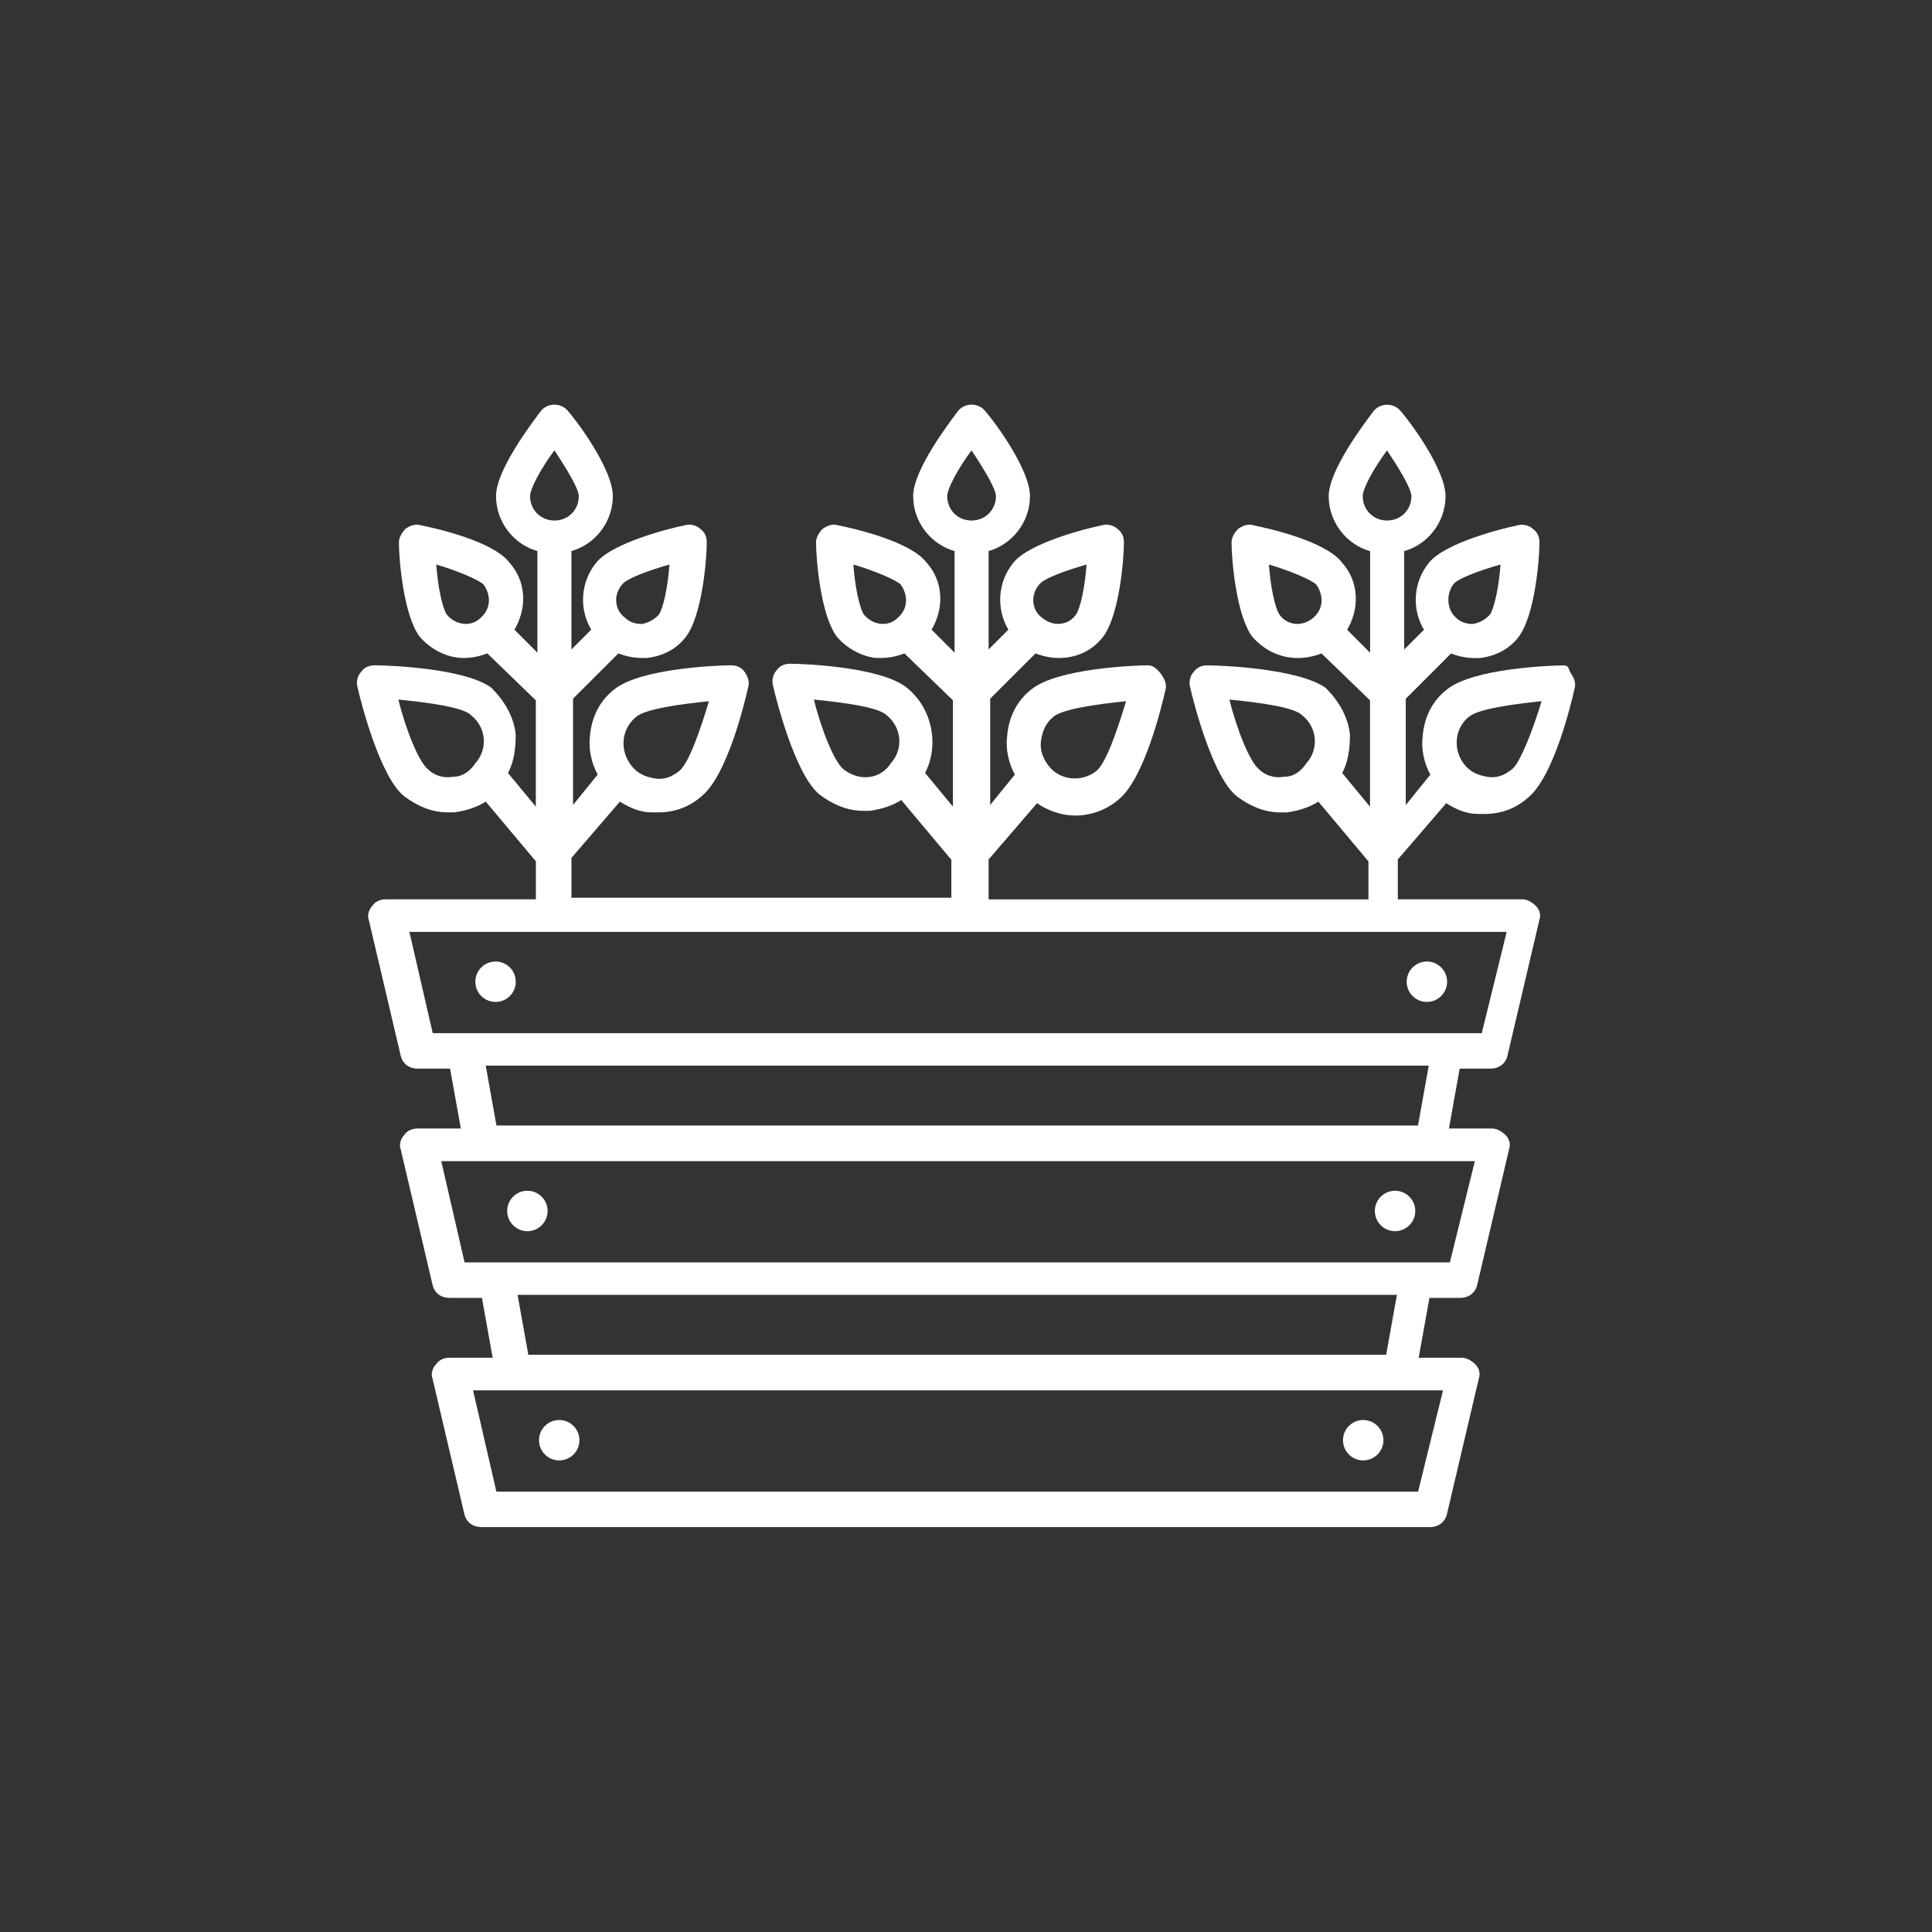 <?xml version="1.0" encoding="utf-8"?>
<!-- Generator: Adobe Illustrator 17.0.0, SVG Export Plug-In . SVG Version: 6.00 Build 0)  -->
<!DOCTYPE svg PUBLIC "-//W3C//DTD SVG 1.1//EN" "http://www.w3.org/Graphics/SVG/1.1/DTD/svg11.dtd">
<svg version="1.1" id="Calque_1" xmlns="http://www.w3.org/2000/svg" xmlns:xlink="http://www.w3.org/1999/xlink" x="0px" y="0px"
	 width="64px" height="64px" viewBox="0 0 64 64" enable-background="new 0 0 64 64" xml:space="preserve">
<rect x="0" y="0" width="64" height="64" fill="#333333" stroke="none"/>
<g>
	<defs>
		<rect id="SVGID_1_" x="11.809" y="13.392" width="40.382" height="37.216"/>
	</defs>
	<path clip-path="url(#SVGID_2_)" fill="#FFFFFF" d="M16.416,31.888c0.35,0,0.633,0.283,0.633,0.633s-0.283,0.633-0.633,0.633
		s-0.633-0.283-0.633-0.633S16.066,31.888,16.416,31.888"/>
	
		<circle clip-path="url(#SVGID_2_)" fill="#FFFFFF" stroke="#FFFFFF" stroke-width="0.073" stroke-miterlimit="10" cx="16.416" cy="32.521" r="0.633"/>
	<path clip-path="url(#SVGID_2_)" fill="#FFFFFF" d="M17.471,39.482c0.35,0,0.633,0.283,0.633,0.633s-0.283,0.633-0.633,0.633
		s-0.633-0.283-0.633-0.633S17.121,39.482,17.471,39.482"/>
	
		<circle clip-path="url(#SVGID_2_)" fill="#FFFFFF" stroke="#FFFFFF" stroke-width="0.073" stroke-miterlimit="10" cx="17.471" cy="40.115" r="0.633"/>
	<path clip-path="url(#SVGID_2_)" fill="#FFFFFF" d="M18.525,47.077c0.35,0,0.633,0.283,0.633,0.633s-0.283,0.633-0.633,0.633
		c-0.35,0-0.633-0.283-0.633-0.633S18.176,47.077,18.525,47.077"/>
	
		<circle clip-path="url(#SVGID_2_)" fill="#FFFFFF" stroke="#FFFFFF" stroke-width="0.073" stroke-miterlimit="10" cx="18.525" cy="47.709" r="0.633"/>
	<path clip-path="url(#SVGID_2_)" fill="#FFFFFF" d="M47.268,31.888c0.35,0,0.633,0.283,0.633,0.633s-0.283,0.633-0.633,0.633
		s-0.633-0.283-0.633-0.633S46.918,31.888,47.268,31.888"/>
	
		<circle clip-path="url(#SVGID_2_)" fill="#FFFFFF" stroke="#FFFFFF" stroke-width="0.073" stroke-miterlimit="10" cx="47.268" cy="32.521" r="0.633"/>
	<path clip-path="url(#SVGID_2_)" fill="#FFFFFF" d="M46.213,39.482c0.35,0,0.633,0.283,0.633,0.633s-0.283,0.633-0.633,0.633
		s-0.633-0.283-0.633-0.633S45.863,39.482,46.213,39.482"/>
	
		<circle clip-path="url(#SVGID_2_)" fill="#FFFFFF" stroke="#FFFFFF" stroke-width="0.073" stroke-miterlimit="10" cx="46.213" cy="40.115" r="0.633"/>
	<path clip-path="url(#SVGID_2_)" fill="#FFFFFF" d="M45.158,47.077c0.35,0,0.633,0.283,0.633,0.633s-0.283,0.633-0.633,0.633
		s-0.633-0.283-0.633-0.633S44.808,47.077,45.158,47.077"/>
	
		<circle clip-path="url(#SVGID_2_)" fill="#FFFFFF" stroke="#FFFFFF" stroke-width="0.073" stroke-miterlimit="10" cx="45.158" cy="47.709" r="0.633"/>
	<path clip-path="url(#SVGID_2_)" fill="#FFFFFF" d="M50.116,25.507c-0.264,0.21-0.528,0.316-0.844,0.263
		c-0.316-0.053-0.58-0.158-0.79-0.421c-0.423-0.528-0.316-1.266,0.158-1.635c0.316-0.264,1.425-0.421,2.479-0.528
		C50.801,24.242,50.38,25.296,50.116,25.507 M45.105,16.437c0-0.264,0.369-0.949,0.844-1.582c0.421,0.633,0.843,1.318,0.843,1.582
		c0,0.474-0.369,0.843-0.843,0.843C45.474,17.28,45.105,16.911,45.105,16.437 M49.114,34.262H14.306l-0.79-3.428h36.441
		L49.114,34.262z M47.004,37.32H16.415l-0.369-2.056h31.326L47.004,37.32z M48.058,41.855H15.361l-0.79-3.427h34.332L48.058,41.855z
		 M45.949,44.915H17.471l-0.369-2.058h29.216L45.949,44.915z M47.004,49.45H16.415l-0.79-3.428h32.223L47.004,49.45z M17.523,16.437
		c0-0.264,0.369-0.949,0.844-1.582c0.421,0.633,0.843,1.318,0.843,1.582c0,0.474-0.369,0.843-0.843,0.843
		C17.892,17.28,17.523,16.911,17.523,16.437 M14.992,25.77c-0.316,0.054-0.633-0.053-0.844-0.263
		c-0.316-0.264-0.738-1.318-1.002-2.374c1.108,0.106,2.215,0.264,2.479,0.528c0.528,0.421,0.58,1.159,0.159,1.635
		C15.572,25.612,15.308,25.77,14.992,25.77 M14.78,20.392c-0.158-0.211-0.316-0.949-0.369-1.741
		c0.739,0.211,1.477,0.528,1.635,0.687c0.264,0.369,0.264,0.843-0.105,1.159C15.625,20.813,15.097,20.761,14.78,20.392
		 M20.582,19.337c0.159-0.211,0.897-0.475,1.635-0.687c-0.053,0.792-0.21,1.53-0.369,1.741c-0.158,0.158-0.316,0.264-0.58,0.316
		c-0.21,0-0.421-0.053-0.579-0.211C20.319,20.233,20.265,19.706,20.582,19.337 M21.057,23.714c0.316-0.264,1.423-0.421,2.479-0.528
		c-0.316,1.056-0.687,2.11-1.003,2.374c-0.263,0.21-0.527,0.316-0.843,0.264c-0.316-0.054-0.58-0.159-0.792-0.423
		C20.477,24.875,20.529,24.135,21.057,23.714 M31.341,16.437c0-0.264,0.369-0.949,0.843-1.582c0.423,0.633,0.844,1.318,0.844,1.582
		c0,0.474-0.369,0.843-0.844,0.843C31.71,17.28,31.341,16.911,31.341,16.437 M27.913,25.507c-0.316-0.264-0.738-1.318-1.002-2.374
		c1.107,0.106,2.215,0.264,2.479,0.528c0.527,0.421,0.579,1.159,0.158,1.635C29.178,25.876,28.44,25.929,27.913,25.507
		 M28.598,20.392c-0.158-0.211-0.316-0.949-0.369-1.741c0.738,0.211,1.477,0.528,1.635,0.687c0.264,0.369,0.264,0.843-0.105,1.159
		C29.442,20.813,28.914,20.761,28.598,20.392 M34.399,19.337c0.159-0.211,0.897-0.475,1.635-0.687
		c-0.053,0.792-0.21,1.53-0.369,1.741c-0.264,0.369-0.79,0.421-1.161,0.105C34.135,20.233,34.083,19.706,34.399,19.337
		 M34.452,24.506c0.053-0.316,0.159-0.58,0.423-0.792c0.316-0.264,1.423-0.421,2.478-0.528c-0.316,1.056-0.685,2.11-1.002,2.374
		c-0.527,0.421-1.266,0.316-1.635-0.159C34.504,25.137,34.399,24.821,34.452,24.506 M42.521,25.77
		c-0.316,0.054-0.633-0.053-0.843-0.263c-0.316-0.264-0.739-1.318-1.002-2.374c1.107,0.106,2.214,0.264,2.478,0.528
		c0.528,0.421,0.58,1.159,0.159,1.635C43.101,25.612,42.837,25.77,42.521,25.77 M42.363,20.392
		c-0.159-0.211-0.316-0.949-0.369-1.741c0.738,0.211,1.476,0.528,1.635,0.687c0.264,0.369,0.264,0.843-0.106,1.159
		C43.154,20.813,42.627,20.761,42.363,20.392 M48.112,19.337c0.158-0.211,0.895-0.475,1.635-0.687
		c-0.054,0.792-0.211,1.53-0.369,1.741c-0.159,0.158-0.316,0.264-0.58,0.316c-0.211,0-0.423-0.053-0.58-0.211
		C47.9,20.233,47.848,19.706,48.112,19.337 M51.803,22.079c-0.474,0-3.006,0.105-3.85,0.79c-0.474,0.37-0.738,0.897-0.79,1.53
		c-0.054,0.421,0.053,0.897,0.263,1.266l-0.895,1.108v-3.64l1.528-1.528c0.264,0.105,0.528,0.158,0.792,0.158h0.158
		c0.475-0.053,0.949-0.264,1.266-0.685c0.528-0.685,0.685-2.532,0.685-3.112c0-0.158-0.053-0.316-0.21-0.421
		c-0.106-0.105-0.316-0.159-0.475-0.105c-0.527,0.105-2.373,0.579-2.901,1.212c-0.527,0.633-0.58,1.53-0.158,2.215l-0.738,0.739
		v-3.376c0.79-0.211,1.371-0.949,1.371-1.792c0-0.844-1.108-2.374-1.477-2.796c-0.21-0.264-0.633-0.264-0.843,0
		c-0.316,0.421-1.477,1.951-1.477,2.796c0,0.843,0.58,1.581,1.371,1.792v3.481l-0.843-0.844C45,20.18,45,19.283,44.419,18.65
		c-0.527-0.685-2.373-1.107-2.901-1.212c-0.158-0.054-0.316,0-0.474,0.105c-0.106,0.105-0.211,0.264-0.211,0.421
		c0,0.58,0.159,2.427,0.685,3.112c0.421,0.474,0.949,0.685,1.477,0.685c0.264,0,0.527-0.053,0.79-0.158l1.635,1.581v3.64
		l-1.002-1.213c0.211-0.369,0.264-0.844,0.264-1.266c-0.053-0.58-0.369-1.107-0.79-1.53c-0.897-0.633-3.428-0.738-3.904-0.738
		c-0.158,0-0.316,0.053-0.421,0.211c-0.105,0.105-0.158,0.316-0.105,0.474c0.105,0.475,0.738,2.953,1.53,3.586
		c0.421,0.316,0.895,0.528,1.423,0.528h0.211c0.369-0.053,0.738-0.159,1.054-0.369l1.635,1.951l0.053,0.053v1.318H32.712v-1.371
		l1.635-1.899c0.369,0.264,0.844,0.421,1.266,0.421c0.474,0,1.002-0.158,1.423-0.527c0.844-0.687,1.425-3.112,1.53-3.587
		c0.053-0.158,0-0.316-0.105-0.474c-0.106-0.159-0.264-0.316-0.423-0.316c-0.474,0-3.006,0.105-3.85,0.79
		c-0.474,0.37-0.738,0.897-0.79,1.53c-0.053,0.421,0.053,0.897,0.264,1.266l-0.897,1.108v-3.64l1.53-1.528
		c0.264,0.105,0.527,0.158,0.79,0.158c0.528,0,1.056-0.211,1.425-0.685c0.527-0.685,0.685-2.532,0.685-3.112
		c0-0.158-0.053-0.316-0.211-0.421c-0.105-0.105-0.316-0.159-0.474-0.105c-0.528,0.105-2.374,0.579-2.901,1.212
		c-0.528,0.633-0.58,1.53-0.159,2.215l-0.738,0.739v-3.376c0.79-0.211,1.371-0.949,1.371-1.792c0-0.844-1.107-2.374-1.476-2.796
		c-0.211-0.264-0.633-0.264-0.844,0c-0.316,0.421-1.477,1.951-1.477,2.796c0,0.843,0.58,1.581,1.372,1.792v3.481l-0.844-0.844
		c0.421-0.685,0.421-1.582-0.158-2.215c-0.528-0.685-2.374-1.107-2.901-1.212c-0.159-0.054-0.316,0-0.475,0.105
		c-0.105,0.105-0.211,0.264-0.211,0.421c0,0.58,0.159,2.427,0.687,3.112c0.316,0.369,0.79,0.633,1.264,0.685h0.159
		c0.264,0,0.528-0.053,0.79-0.158l1.635,1.581v3.64l-1.002-1.213c0.475-0.897,0.264-2.11-0.579-2.796
		c-0.844-0.685-3.376-0.79-3.85-0.79c-0.159,0-0.316,0.053-0.423,0.21c-0.105,0.106-0.158,0.316-0.105,0.475
		c0.105,0.474,0.738,2.953,1.53,3.586c0.421,0.316,0.897,0.528,1.423,0.528h0.211c0.369-0.053,0.738-0.159,1.054-0.369l1.635,1.951
		l0.053,0.053v1.318H18.894v-1.371l1.635-1.899c0.316,0.21,0.685,0.369,1.054,0.369h0.211c0.528,0,1.002-0.159,1.425-0.528
		c0.843-0.685,1.423-3.111,1.528-3.586c0.053-0.158,0-0.316-0.105-0.474c-0.105-0.159-0.264-0.211-0.421-0.211
		c-0.475,0-3.007,0.105-3.85,0.79c-0.475,0.37-0.739,0.897-0.792,1.53c-0.053,0.421,0.053,0.897,0.264,1.266l-0.897,1.108v-3.64
		l1.53-1.528c0.264,0.105,0.528,0.158,0.79,0.158h0.159c0.474-0.053,0.949-0.264,1.266-0.685c0.528-0.685,0.685-2.532,0.685-3.112
		c0-0.158-0.053-0.316-0.211-0.421c-0.105-0.105-0.316-0.159-0.474-0.105c-0.528,0.105-2.373,0.579-2.901,1.212
		c-0.528,0.633-0.58,1.53-0.159,2.215l-0.738,0.739v-3.376c0.792-0.211,1.371-0.949,1.371-1.792c0-0.844-1.107-2.374-1.476-2.796
		c-0.211-0.264-0.633-0.264-0.844,0c-0.316,0.421-1.476,1.951-1.476,2.796c0,0.843,0.579,1.581,1.371,1.792v3.481l-0.844-0.844
		c0.423-0.685,0.423-1.582-0.158-2.215c-0.528-0.685-2.374-1.107-2.901-1.212c-0.159-0.054-0.316,0-0.475,0.105
		c-0.105,0.105-0.21,0.264-0.21,0.421c0,0.58,0.158,2.427,0.685,3.112c0.369,0.421,0.897,0.685,1.423,0.685
		c0.264,0,0.528-0.053,0.792-0.158l1.635,1.581v3.64l-1.002-1.213c0.21-0.369,0.263-0.844,0.263-1.266
		c-0.053-0.58-0.369-1.107-0.79-1.53c-0.844-0.633-3.322-0.738-3.85-0.738c-0.158,0-0.316,0.053-0.421,0.211
		c-0.106,0.105-0.159,0.316-0.106,0.474c0.106,0.475,0.739,2.953,1.53,3.586c0.421,0.316,0.897,0.528,1.425,0.528h0.21
		c0.369-0.053,0.739-0.159,1.054-0.369l1.636,1.951l0.053,0.053v1.318h-5.011c-0.158,0-0.316,0.053-0.421,0.211
		c-0.105,0.105-0.159,0.316-0.105,0.421l1.054,4.483c0.053,0.264,0.264,0.421,0.527,0.421h1.108l0.369,2.056h-1.477
		c-0.158,0-0.315,0.054-0.421,0.211c-0.105,0.105-0.158,0.316-0.105,0.421l1.054,4.483c0.053,0.264,0.264,0.423,0.528,0.423h1.107
		l0.369,2.056h-1.476c-0.159,0-0.316,0.053-0.423,0.211c-0.105,0.105-0.158,0.316-0.105,0.421l1.054,4.483
		c0.054,0.264,0.264,0.421,0.528,0.421h31.431c0.264,0,0.475-0.158,0.528-0.421l1.054-4.483c0.053-0.159,0-0.316-0.105-0.421
		c-0.105-0.106-0.264-0.211-0.421-0.211h-1.477l0.369-2.056h1.054c0.264,0,0.475-0.159,0.528-0.423l1.054-4.483
		c0.053-0.158,0-0.316-0.105-0.421c-0.105-0.105-0.264-0.211-0.421-0.211h-1.477l0.369-2.056h1.056c0.263,0,0.474-0.158,0.527-0.421
		l1.054-4.483c0.054-0.159,0-0.316-0.105-0.421c-0.105-0.106-0.264-0.211-0.421-0.211h-4.166v-1.371l1.635-1.899
		c0.316,0.211,0.685,0.369,1.054,0.369h0.211c0.527,0,1.002-0.158,1.423-0.528c0.844-0.685,1.425-3.111,1.53-3.586
		c0.053-0.158,0-0.316-0.105-0.474C51.908,22.184,51.962,22.079,51.803,22.079"/>
	<path clip-path="url(#SVGID_2_)" fill="#FFFFFF" stroke="#FFFFFF" stroke-width="0.073" stroke-miterlimit="10" d="M50.116,25.507
		c-0.264,0.21-0.528,0.316-0.844,0.263c-0.316-0.053-0.58-0.158-0.79-0.421c-0.423-0.528-0.316-1.266,0.158-1.635
		c0.316-0.264,1.425-0.421,2.479-0.528C50.801,24.242,50.38,25.296,50.116,25.507z M45.105,16.437c0-0.264,0.369-0.949,0.844-1.582
		c0.421,0.633,0.843,1.318,0.843,1.582c0,0.474-0.369,0.843-0.843,0.843C45.474,17.28,45.105,16.911,45.105,16.437z M49.114,34.262
		H14.306l-0.79-3.428h36.441L49.114,34.262z M47.004,37.32H16.415l-0.369-2.056h31.326L47.004,37.32z M48.058,41.855H15.361
		l-0.79-3.427h34.332L48.058,41.855z M45.949,44.915H17.471l-0.369-2.058h29.216L45.949,44.915z M47.004,49.45H16.415l-0.79-3.428
		h32.223L47.004,49.45z M17.523,16.437c0-0.264,0.369-0.949,0.844-1.582c0.421,0.633,0.843,1.318,0.843,1.582
		c0,0.474-0.369,0.843-0.843,0.843C17.892,17.28,17.523,16.911,17.523,16.437z M14.992,25.77c-0.316,0.054-0.633-0.053-0.844-0.263
		c-0.316-0.264-0.738-1.318-1.002-2.374c1.108,0.106,2.215,0.264,2.479,0.528c0.528,0.421,0.58,1.159,0.159,1.635
		C15.572,25.612,15.308,25.77,14.992,25.77z M14.78,20.392c-0.158-0.211-0.316-0.949-0.369-1.741
		c0.739,0.211,1.477,0.528,1.635,0.687c0.264,0.369,0.264,0.843-0.105,1.159C15.625,20.813,15.097,20.761,14.78,20.392z
		 M20.582,19.337c0.159-0.211,0.897-0.475,1.635-0.687c-0.053,0.792-0.21,1.53-0.369,1.741c-0.158,0.158-0.316,0.264-0.58,0.316
		c-0.21,0-0.421-0.053-0.579-0.211C20.319,20.233,20.265,19.706,20.582,19.337z M21.057,23.714c0.316-0.264,1.423-0.421,2.479-0.528
		c-0.316,1.056-0.687,2.11-1.003,2.374c-0.263,0.21-0.527,0.316-0.843,0.264c-0.316-0.054-0.58-0.159-0.792-0.423
		C20.477,24.875,20.529,24.135,21.057,23.714z M31.341,16.437c0-0.264,0.369-0.949,0.843-1.582c0.423,0.633,0.844,1.318,0.844,1.582
		c0,0.474-0.369,0.843-0.844,0.843C31.71,17.28,31.341,16.911,31.341,16.437z M27.913,25.507c-0.316-0.264-0.738-1.318-1.002-2.374
		c1.107,0.106,2.215,0.264,2.479,0.528c0.527,0.421,0.579,1.159,0.158,1.635C29.178,25.876,28.44,25.929,27.913,25.507z
		 M28.598,20.392c-0.158-0.211-0.316-0.949-0.369-1.741c0.738,0.211,1.477,0.528,1.635,0.687c0.264,0.369,0.264,0.843-0.105,1.159
		C29.442,20.813,28.914,20.761,28.598,20.392z M34.399,19.337c0.159-0.211,0.897-0.475,1.635-0.687
		c-0.053,0.792-0.21,1.53-0.369,1.741c-0.264,0.369-0.79,0.421-1.161,0.105C34.135,20.233,34.083,19.706,34.399,19.337z
		 M34.452,24.506c0.053-0.316,0.159-0.58,0.423-0.792c0.316-0.264,1.423-0.421,2.478-0.528c-0.316,1.056-0.685,2.11-1.002,2.374
		c-0.527,0.421-1.266,0.316-1.635-0.159C34.504,25.137,34.399,24.821,34.452,24.506z M42.521,25.77
		c-0.316,0.054-0.633-0.053-0.843-0.263c-0.316-0.264-0.739-1.318-1.002-2.374c1.107,0.106,2.214,0.264,2.478,0.528
		c0.528,0.421,0.58,1.159,0.159,1.635C43.101,25.612,42.837,25.77,42.521,25.77z M42.363,20.392
		c-0.159-0.211-0.316-0.949-0.369-1.741c0.738,0.211,1.476,0.528,1.635,0.687c0.264,0.369,0.264,0.843-0.106,1.159
		C43.154,20.813,42.627,20.761,42.363,20.392z M48.112,19.337c0.158-0.211,0.895-0.475,1.635-0.687
		c-0.054,0.792-0.211,1.53-0.369,1.741c-0.159,0.158-0.316,0.264-0.58,0.316c-0.211,0-0.423-0.053-0.58-0.211
		C47.9,20.233,47.848,19.706,48.112,19.337z M51.803,22.079c-0.474,0-3.006,0.105-3.85,0.79c-0.474,0.37-0.738,0.897-0.79,1.53
		c-0.054,0.421,0.053,0.897,0.263,1.266l-0.895,1.108v-3.64l1.528-1.528c0.264,0.105,0.528,0.158,0.792,0.158h0.158
		c0.475-0.053,0.949-0.264,1.266-0.685c0.528-0.685,0.685-2.532,0.685-3.112c0-0.158-0.053-0.316-0.21-0.421
		c-0.106-0.105-0.316-0.159-0.475-0.105c-0.527,0.105-2.373,0.579-2.901,1.212c-0.527,0.633-0.58,1.53-0.158,2.215l-0.738,0.739
		v-3.376c0.79-0.211,1.371-0.949,1.371-1.792c0-0.844-1.108-2.374-1.477-2.796c-0.21-0.264-0.633-0.264-0.843,0
		c-0.316,0.421-1.477,1.951-1.477,2.796c0,0.843,0.58,1.581,1.371,1.792v3.481l-0.843-0.844C45,20.18,45,19.283,44.419,18.65
		c-0.527-0.685-2.373-1.107-2.901-1.212c-0.158-0.054-0.316,0-0.474,0.105c-0.106,0.105-0.211,0.264-0.211,0.421
		c0,0.58,0.159,2.427,0.685,3.112c0.421,0.474,0.949,0.685,1.477,0.685c0.264,0,0.527-0.053,0.79-0.158l1.635,1.581v3.64
		l-1.002-1.213c0.211-0.369,0.264-0.844,0.264-1.266c-0.053-0.58-0.369-1.107-0.79-1.53c-0.897-0.633-3.428-0.738-3.904-0.738
		c-0.158,0-0.316,0.053-0.421,0.211c-0.105,0.105-0.158,0.316-0.105,0.474c0.105,0.475,0.738,2.953,1.53,3.586
		c0.421,0.316,0.895,0.528,1.423,0.528h0.211c0.369-0.053,0.738-0.159,1.054-0.369l1.635,1.951l0.053,0.053v1.318H32.712v-1.371
		l1.635-1.899c0.369,0.264,0.844,0.421,1.266,0.421c0.474,0,1.002-0.158,1.423-0.527c0.844-0.687,1.425-3.112,1.53-3.587
		c0.053-0.158,0-0.316-0.105-0.474c-0.106-0.159-0.264-0.316-0.423-0.316c-0.474,0-3.006,0.105-3.85,0.79
		c-0.474,0.37-0.738,0.897-0.79,1.53c-0.053,0.421,0.053,0.897,0.264,1.266l-0.897,1.108v-3.64l1.53-1.528
		c0.264,0.105,0.527,0.158,0.79,0.158c0.528,0,1.056-0.211,1.425-0.685c0.527-0.685,0.685-2.532,0.685-3.112
		c0-0.158-0.053-0.316-0.211-0.421c-0.105-0.105-0.316-0.159-0.474-0.105c-0.528,0.105-2.374,0.579-2.901,1.212
		c-0.528,0.633-0.58,1.53-0.159,2.215l-0.738,0.739v-3.376c0.79-0.211,1.371-0.949,1.371-1.792c0-0.844-1.107-2.374-1.476-2.796
		c-0.211-0.264-0.633-0.264-0.844,0c-0.316,0.421-1.477,1.951-1.477,2.796c0,0.843,0.58,1.581,1.372,1.792v3.481l-0.844-0.844
		c0.421-0.685,0.421-1.582-0.158-2.215c-0.528-0.685-2.374-1.107-2.901-1.212c-0.159-0.054-0.316,0-0.475,0.105
		c-0.105,0.105-0.211,0.264-0.211,0.421c0,0.58,0.159,2.427,0.687,3.112c0.316,0.369,0.79,0.633,1.264,0.685h0.159
		c0.264,0,0.528-0.053,0.79-0.158l1.635,1.581v3.64l-1.002-1.213c0.475-0.897,0.264-2.11-0.579-2.796
		c-0.844-0.685-3.376-0.79-3.85-0.79c-0.159,0-0.316,0.053-0.423,0.21c-0.105,0.106-0.158,0.316-0.105,0.475
		c0.105,0.474,0.738,2.953,1.53,3.586c0.421,0.316,0.897,0.528,1.423,0.528h0.211c0.369-0.053,0.738-0.159,1.054-0.369l1.635,1.951
		l0.053,0.053v1.318H18.894v-1.371l1.635-1.899c0.316,0.21,0.685,0.369,1.054,0.369h0.211c0.528,0,1.002-0.159,1.425-0.528
		c0.843-0.685,1.423-3.111,1.528-3.586c0.053-0.158,0-0.316-0.105-0.474c-0.105-0.159-0.264-0.211-0.421-0.211
		c-0.475,0-3.007,0.105-3.85,0.79c-0.475,0.37-0.739,0.897-0.792,1.53c-0.053,0.421,0.053,0.897,0.264,1.266l-0.897,1.108v-3.64
		l1.53-1.528c0.264,0.105,0.528,0.158,0.79,0.158h0.159c0.474-0.053,0.949-0.264,1.266-0.685c0.528-0.685,0.685-2.532,0.685-3.112
		c0-0.158-0.053-0.316-0.211-0.421c-0.105-0.105-0.316-0.159-0.474-0.105c-0.528,0.105-2.373,0.579-2.901,1.212
		c-0.528,0.633-0.58,1.53-0.159,2.215l-0.738,0.739v-3.376c0.792-0.211,1.371-0.949,1.371-1.792c0-0.844-1.107-2.374-1.476-2.796
		c-0.211-0.264-0.633-0.264-0.844,0c-0.316,0.421-1.476,1.951-1.476,2.796c0,0.843,0.579,1.581,1.371,1.792v3.481l-0.844-0.844
		c0.423-0.685,0.423-1.582-0.158-2.215c-0.528-0.685-2.374-1.107-2.901-1.212c-0.159-0.054-0.316,0-0.475,0.105
		c-0.105,0.105-0.21,0.264-0.21,0.421c0,0.58,0.158,2.427,0.685,3.112c0.369,0.421,0.897,0.685,1.423,0.685
		c0.264,0,0.528-0.053,0.792-0.158l1.635,1.581v3.64l-1.002-1.213c0.21-0.369,0.263-0.844,0.263-1.266
		c-0.053-0.58-0.369-1.107-0.79-1.53c-0.844-0.633-3.322-0.738-3.85-0.738c-0.158,0-0.316,0.053-0.421,0.211
		c-0.106,0.105-0.159,0.316-0.106,0.474c0.106,0.475,0.739,2.953,1.53,3.586c0.421,0.316,0.897,0.528,1.425,0.528h0.21
		c0.369-0.053,0.739-0.159,1.054-0.369l1.636,1.951l0.053,0.053v1.318h-5.011c-0.158,0-0.316,0.053-0.421,0.211
		c-0.105,0.105-0.159,0.316-0.105,0.421l1.054,4.483c0.053,0.264,0.264,0.421,0.527,0.421h1.108l0.369,2.056h-1.477
		c-0.158,0-0.315,0.054-0.421,0.211c-0.105,0.105-0.158,0.316-0.105,0.421l1.054,4.483c0.053,0.264,0.264,0.423,0.528,0.423h1.107
		l0.369,2.056h-1.476c-0.159,0-0.316,0.053-0.423,0.211c-0.105,0.105-0.158,0.316-0.105,0.421l1.054,4.483
		c0.054,0.264,0.264,0.421,0.528,0.421h31.431c0.264,0,0.475-0.158,0.528-0.421l1.054-4.483c0.053-0.159,0-0.316-0.105-0.421
		c-0.105-0.106-0.264-0.211-0.421-0.211h-1.477l0.369-2.056h1.054c0.264,0,0.475-0.159,0.528-0.423l1.054-4.483
		c0.053-0.158,0-0.316-0.105-0.421c-0.105-0.105-0.264-0.211-0.421-0.211h-1.477l0.369-2.056h1.056c0.263,0,0.474-0.158,0.527-0.421
		l1.054-4.483c0.054-0.159,0-0.316-0.105-0.421c-0.105-0.106-0.264-0.211-0.421-0.211h-4.166v-1.371l1.635-1.899
		c0.316,0.211,0.685,0.369,1.054,0.369h0.211c0.527,0,1.002-0.158,1.423-0.528c0.844-0.685,1.425-3.111,1.53-3.586
		c0.053-0.158,0-0.316-0.105-0.474C51.908,22.184,51.962,22.079,51.803,22.079z"/>
</g>
</svg>
